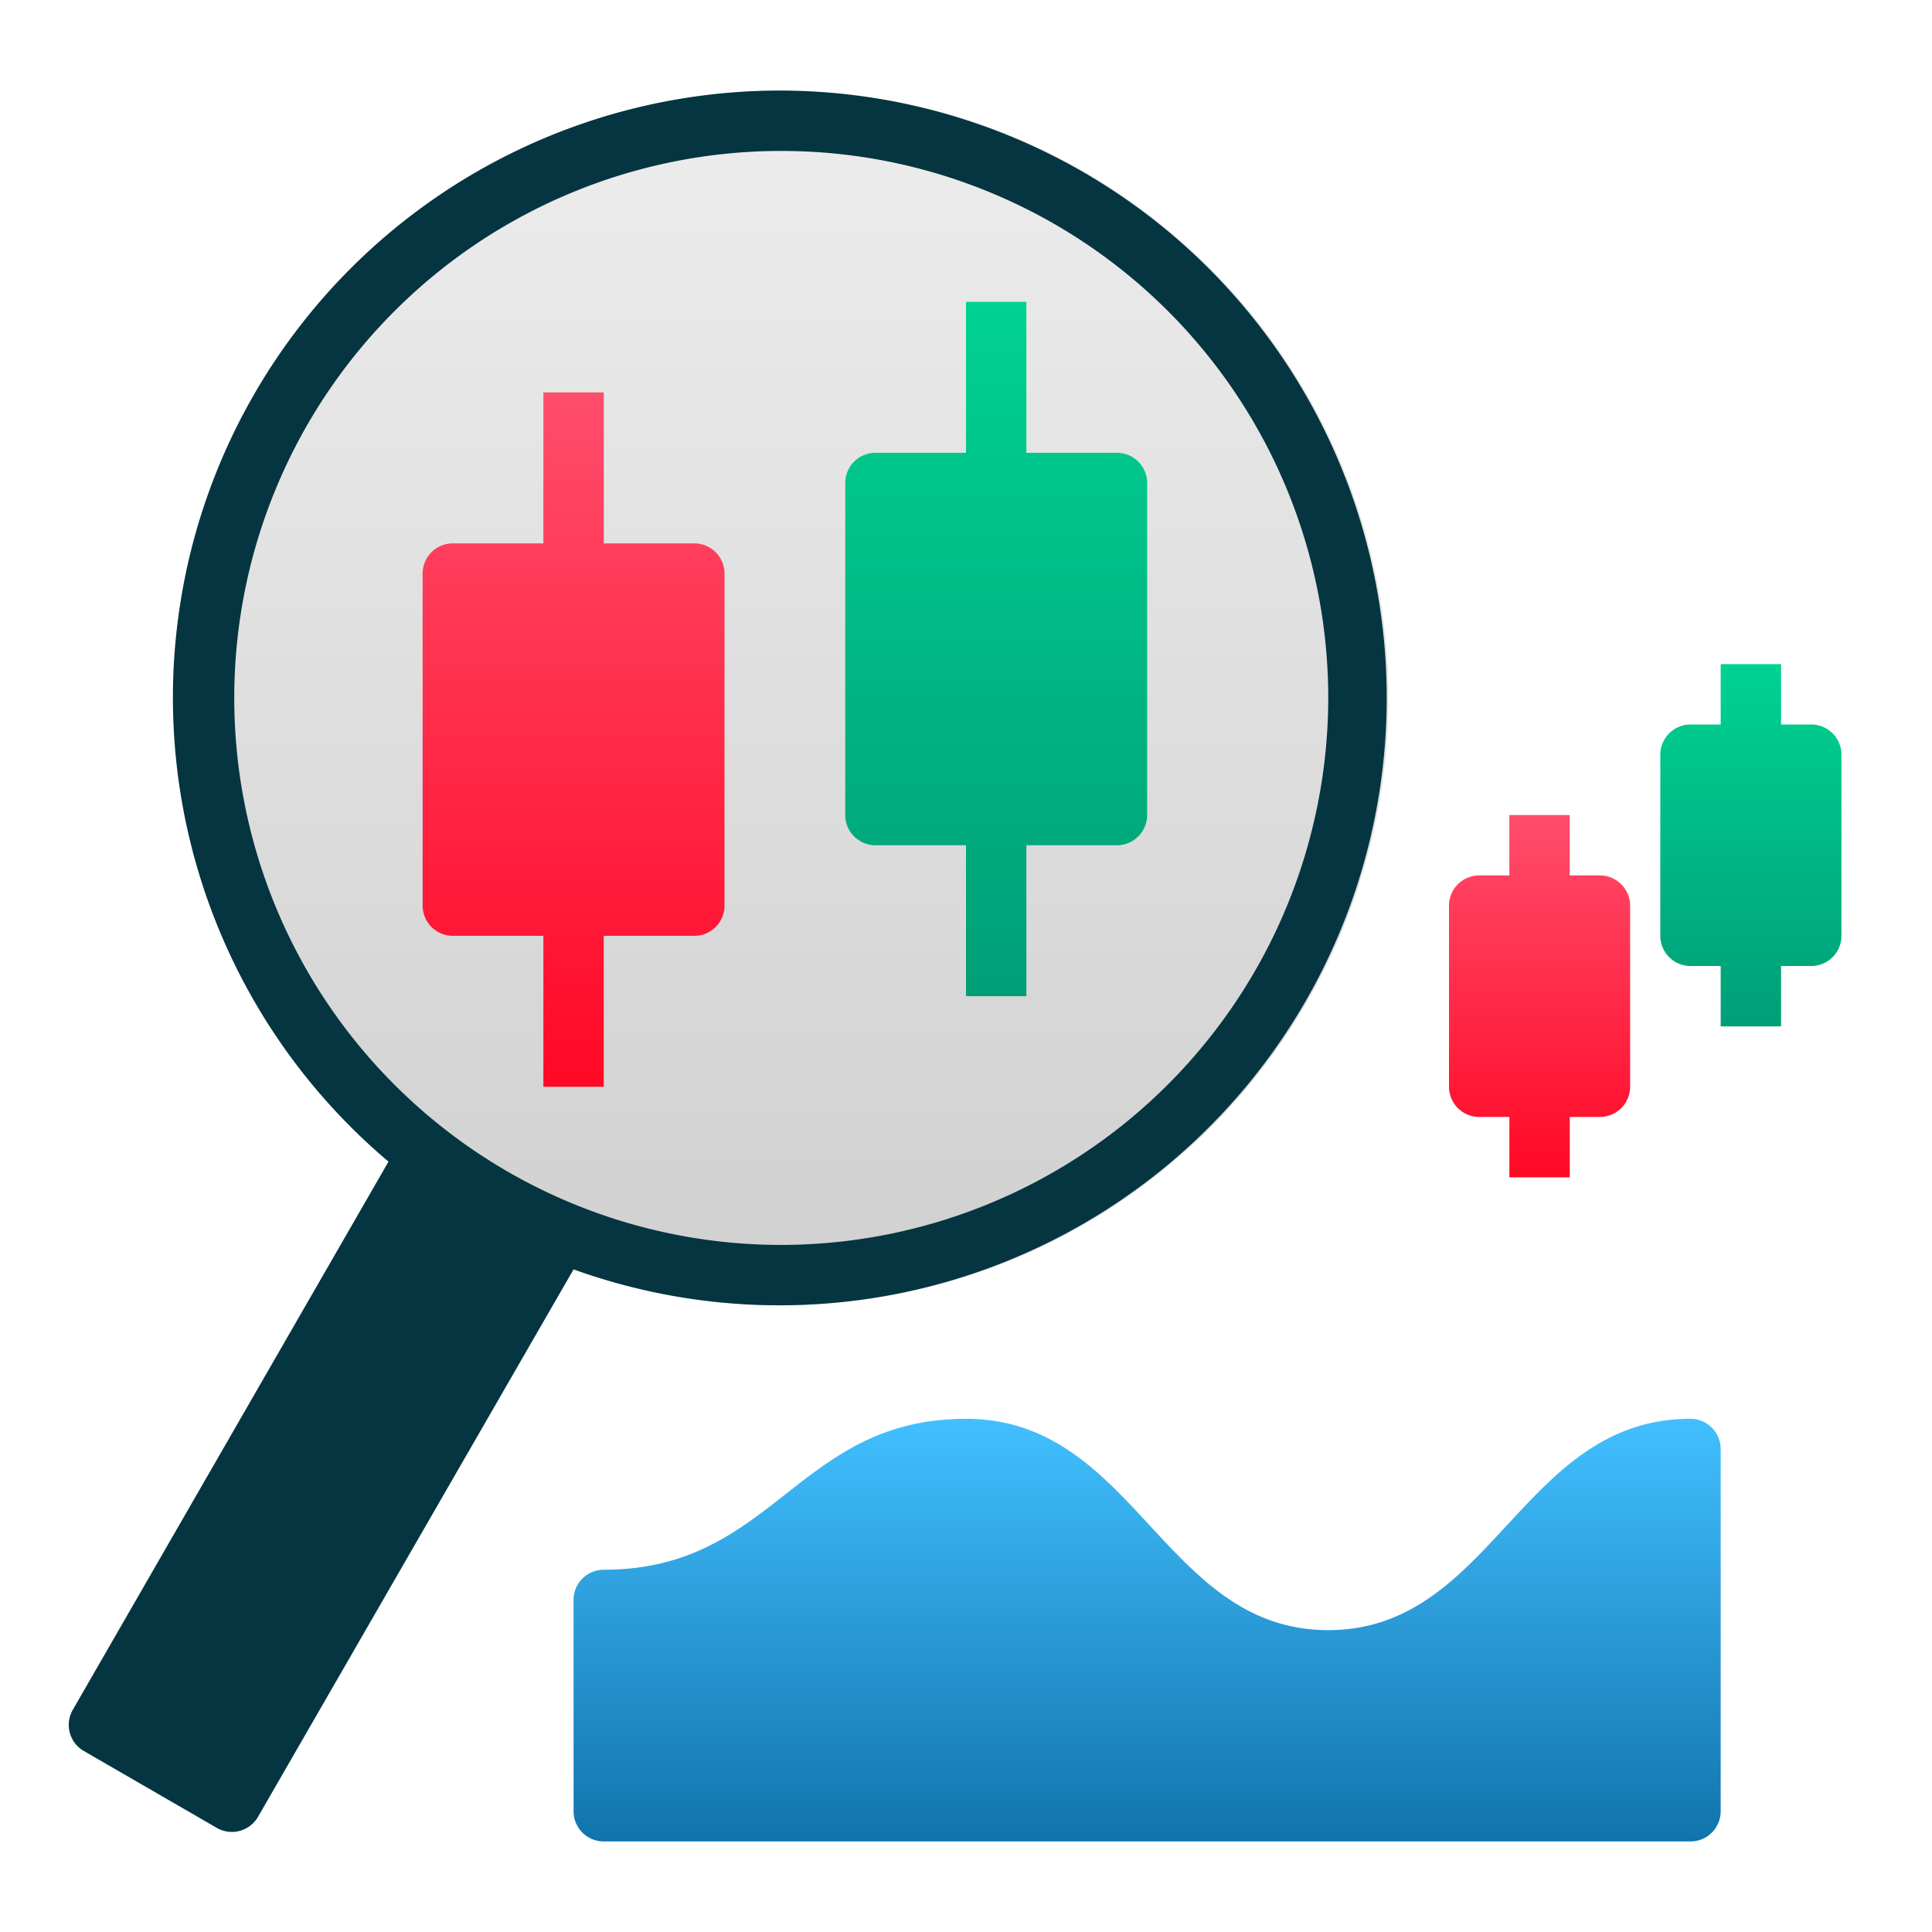 <svg id="Layer_2" viewBox="0 0 64 64" xmlns="http://www.w3.org/2000/svg" xmlns:xlink="http://www.w3.org/1999/xlink" data-name="Layer 2"><linearGradient id="linear-gradient" gradientUnits="userSpaceOnUse" x1="25.87" x2="25.87" y1="3" y2="43.24"><stop offset="0" stop-color="#ededed"/><stop offset="1" stop-color="#d0d0d0"/></linearGradient><linearGradient id="linear-gradient-2" gradientUnits="userSpaceOnUse" x1="19" x2="19" y1="13" y2="36"><stop offset="0" stop-color="#ff4d6c"/><stop offset="1" stop-color="#ff0825"/></linearGradient><linearGradient id="linear-gradient-3" gradientUnits="userSpaceOnUse" x1="33" x2="33" y1="33" y2="10"><stop offset="0" stop-color="#009e77"/><stop offset="1" stop-color="#00d291"/></linearGradient><linearGradient id="linear-gradient-4" x1="51" x2="51" xlink:href="#linear-gradient-2" y1="27" y2="39"/><linearGradient id="linear-gradient-5" x1="58" x2="58" xlink:href="#linear-gradient-3" y1="34" y2="22"/><linearGradient id="linear-gradient-6" gradientUnits="userSpaceOnUse" x1="38" x2="38" y1="47" y2="61"><stop offset="0" stop-color="#42bfff"/><stop offset="1" stop-color="#1174ac"/></linearGradient><circle cx="25.87" cy="23.12" fill="url(#linear-gradient)" r="20.12"/><path d="m25.87 3a20.11 20.11 0 0 0 -13 35.48l-10.47 18.18a1 1 0 0 0 .37 1.34l4.41 2.55a1 1 0 0 0 1.37-.37l10.45-18.13a20.12 20.12 0 1 0 6.87-39.05zm0 38.24a18.12 18.12 0 1 1 18.13-18.12 18.14 18.14 0 0 1 -18.13 18.12z" fill="#053541"/><path d="m23 18h-3v-5h-2v5h-3a1 1 0 0 0 -1 1v11a1 1 0 0 0 1 1h3v5h2v-5h3a1 1 0 0 0 1-1v-11a1 1 0 0 0 -1-1z" fill="url(#linear-gradient-2)"/><path d="m37 15h-3v-5h-2v5h-3a1 1 0 0 0 -1 1v11a1 1 0 0 0 1 1h3v5h2v-5h3a1 1 0 0 0 1-1v-11a1 1 0 0 0 -1-1z" fill="url(#linear-gradient-3)"/><path d="m53 29h-1v-2h-2v2h-1a1 1 0 0 0 -1 1v6a1 1 0 0 0 1 1h1v2h2v-2h1a1 1 0 0 0 1-1v-6a1 1 0 0 0 -1-1z" fill="url(#linear-gradient-4)"/><path d="m60 24h-1v-2h-2v2h-1a1 1 0 0 0 -1 1v6a1 1 0 0 0 1 1h1v2h2v-2h1a1 1 0 0 0 1-1v-6a1 1 0 0 0 -1-1z" fill="url(#linear-gradient-5)"/><path d="m56 47c-5.6 0-6.55 7-12 7s-6.4-7-12-7-6.35 5-12 5a1 1 0 0 0 -1 1v7a1 1 0 0 0 1 1h36a1 1 0 0 0 1-1v-12a1 1 0 0 0 -1-1z" fill="url(#linear-gradient-6)"/></svg>